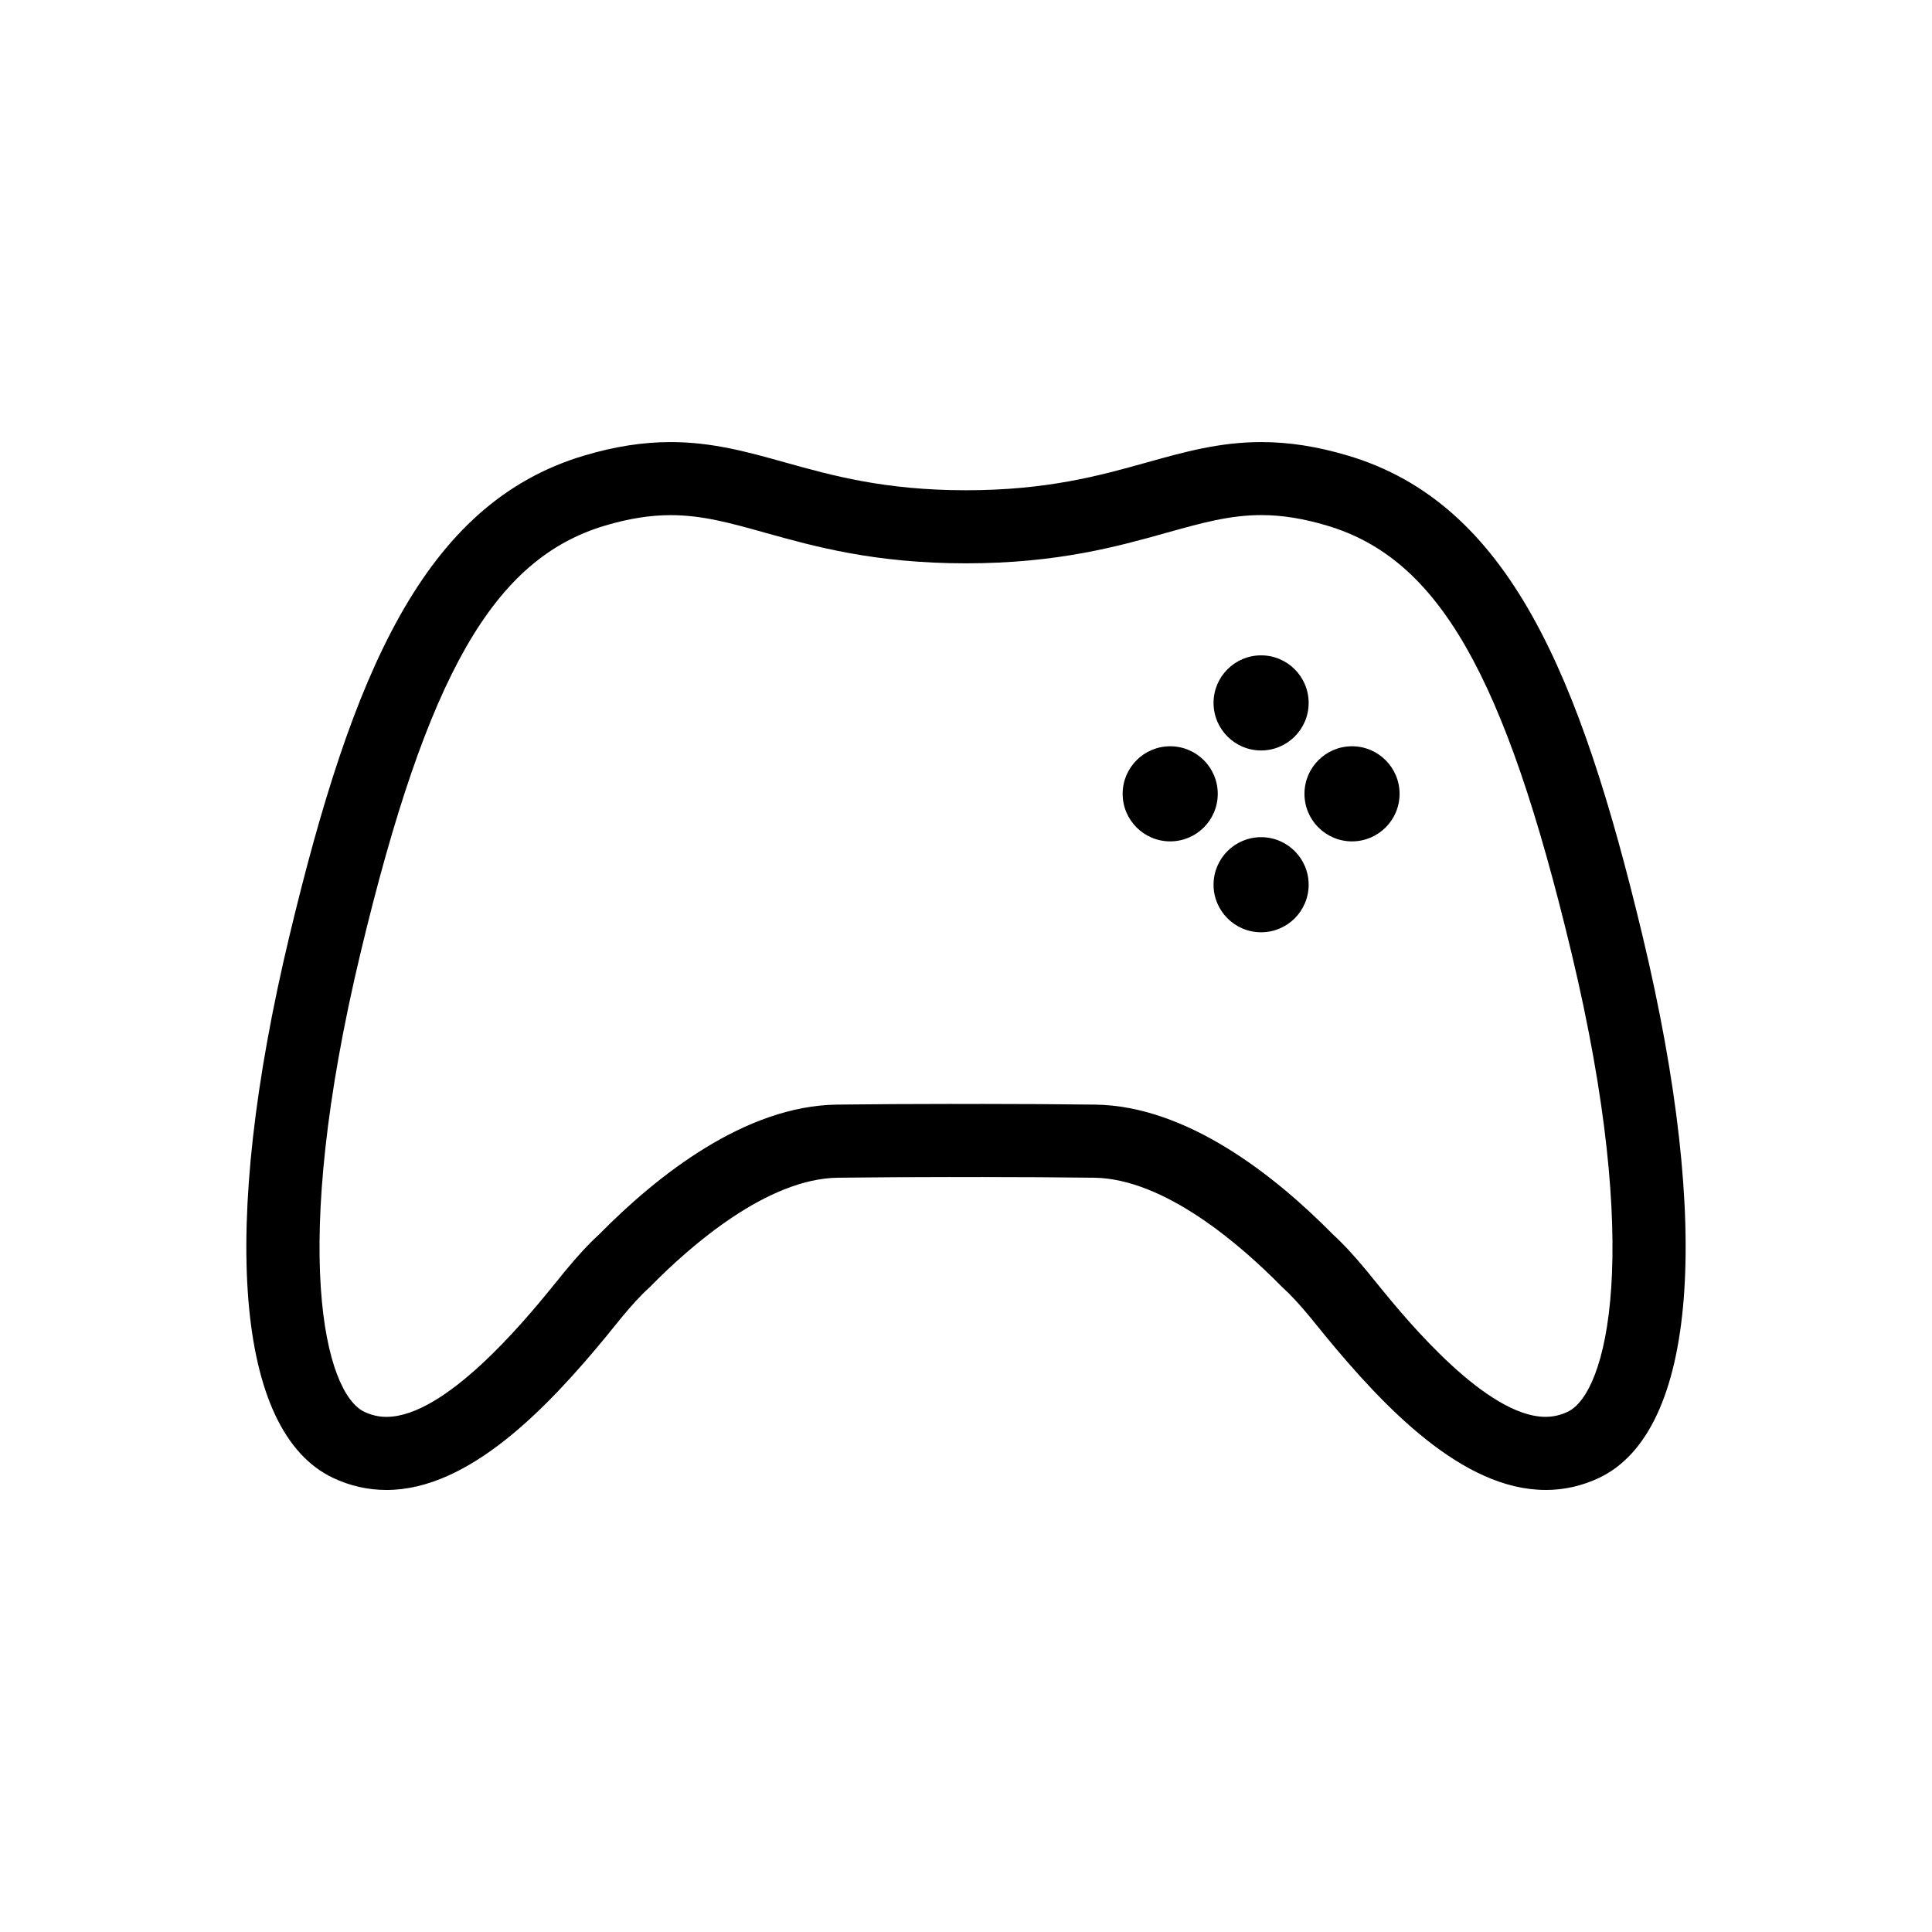<?xml version="1.0" encoding="UTF-8"?>
<!-- Uploaded to: ICON Repo, www.svgrepo.com, Generator: ICON Repo Mixer Tools -->
<svg fill="#000000" width="800px" height="800px" version="1.1" viewBox="144 144 512 512" xmlns="http://www.w3.org/2000/svg">
 <path d="m553.58 538.85c-21.973 0-42.793-21.906-58.48-40.984-0.051-0.059-0.152-0.191-0.203-0.25-0.211-0.266-1.008-1.285-2.312-2.84-0.039-0.051-0.082-0.098-0.121-0.145l-1.031-1.289c-2.988-3.617-5.297-6.109-7.477-8.098-0.137-0.121-0.266-0.246-0.395-0.379-10.469-10.645-30.832-28.539-49.645-28.758-9.941-0.117-19.816-0.176-29.348-0.176l-4.816 0.004-4.328-0.004c-9.531 0-19.406 0.059-29.348 0.176-18.812 0.223-39.176 18.113-49.645 28.758-0.125 0.133-0.258 0.258-0.395 0.379-2.176 1.977-4.473 4.465-7.445 8.062-0.258 0.324-0.516 0.645-0.77 0.961l-0.293 0.363c-0.039 0.051-0.082 0.098-0.121 0.145-1.305 1.562-2.106 2.578-2.316 2.852-0.031 0.039-0.121 0.156-0.156 0.195-15.723 19.129-36.551 41.035-58.516 41.035-4.934 0-9.715-1.09-14.219-3.231-25.801-12.277-30.086-66-11.473-143.7 16.582-69.156 35.438-114.57 78.145-127.21 8.02-2.394 15.504-3.562 22.848-3.562 11.055 0 20.426 2.621 30.34 5.394 12.363 3.457 26.375 7.375 47.938 7.375 21.566 0 35.578-3.918 47.938-7.375 9.922-2.777 19.285-5.394 30.344-5.394 7.344 0 14.828 1.168 22.867 3.566 42.688 12.641 61.547 58.051 78.125 127.21 18.617 77.703 14.324 131.42-11.473 143.71-4.504 2.133-9.289 3.219-14.219 3.219zm-46.07-56.441c1.484 1.785 2.402 2.949 2.644 3.254 6.812 8.289 27.801 33.812 43.43 33.812 2.055 0 3.981-0.441 5.891-1.352 10.453-4.973 19.957-42.41 0.961-121.7-17.68-73.727-35.242-104.39-64.809-113.15-6.238-1.859-11.906-2.766-17.348-2.766-8.395 0-15.781 2.066-25.125 4.68-12.891 3.609-28.93 8.102-53.152 8.102s-40.27-4.488-53.156-8.09c-9.344-2.613-16.727-4.68-25.121-4.68-5.441 0-11.109 0.902-17.324 2.754-29.59 8.762-47.152 39.43-64.832 113.16-18.992 79.281-9.492 116.72 0.961 121.7 1.91 0.91 3.84 1.352 5.894 1.352 15.582 0 36.484-25.367 43.445-33.836 0.316-0.402 1.215-1.543 2.625-3.234l0.957-1.195c0.047-0.055 0.09-0.117 0.137-0.172 3.527-4.273 6.383-7.356 9.219-9.957 15.34-15.562 38.672-34.074 63.047-34.359 10.02-0.117 19.965-0.176 29.574-0.176l4.816 0.004 4.328-0.004c9.609 0 19.555 0.059 29.574 0.176 24.375 0.289 47.707 18.797 63.047 34.359 2.836 2.602 5.688 5.684 9.219 9.957 0.047 0.055 0.09 0.109 0.137 0.172zm-29.305-139.53c6.957 0 12.602-5.644 12.602-12.602s-5.644-12.602-12.602-12.602-12.602 5.644-12.602 12.602c0.004 6.957 5.644 12.602 12.602 12.602zm0 48.184c6.957 0 12.602-5.644 12.602-12.602 0-6.957-5.644-12.602-12.602-12.602s-12.602 5.644-12.602 12.602c0.004 6.957 5.644 12.602 12.602 12.602zm-11.488-36.691c0-6.957-5.644-12.602-12.602-12.602s-12.602 5.644-12.602 12.602 5.644 12.602 12.602 12.602c6.957-0.004 12.602-5.644 12.602-12.602zm48.184 0c0-6.957-5.644-12.602-12.602-12.602s-12.602 5.644-12.602 12.602 5.644 12.602 12.602 12.602c6.957-0.004 12.602-5.644 12.602-12.602z"/>
</svg>